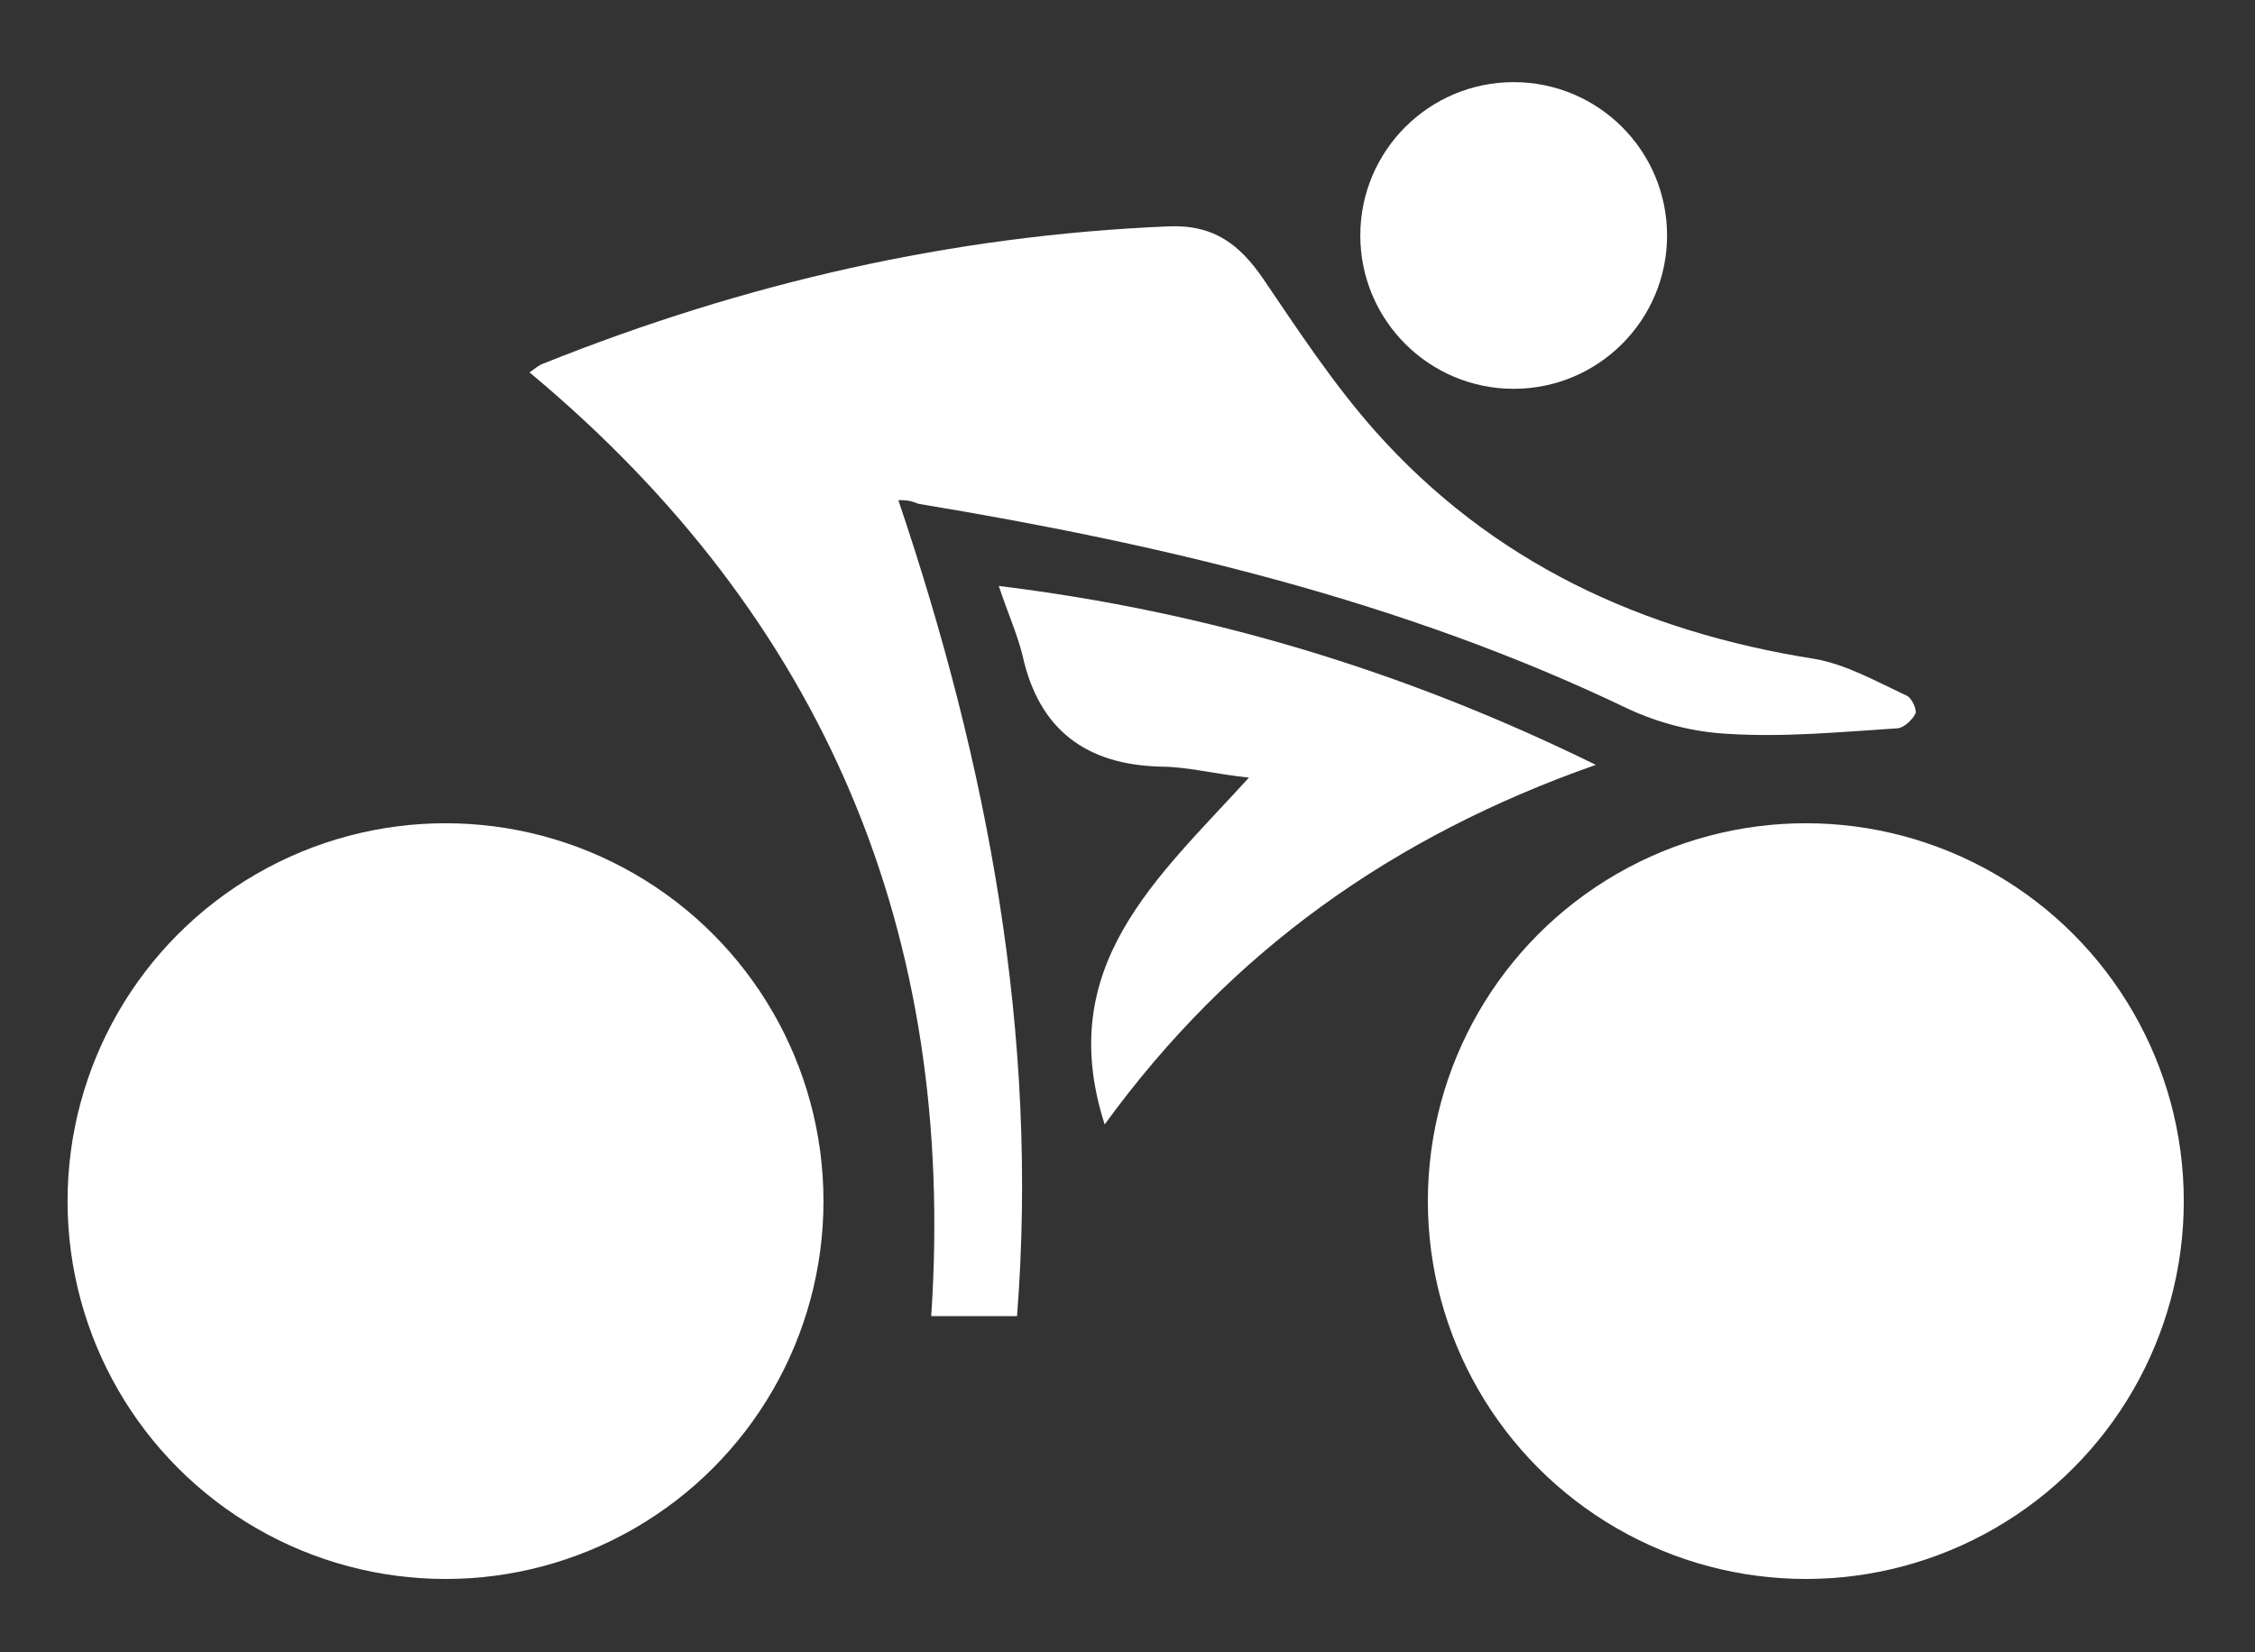<?xml version="1.0" encoding="utf-8"?>
<!-- Generator: Adobe Illustrator 21.1.0, SVG Export Plug-In . SVG Version: 6.00 Build 0)  -->
<svg version="1.1" id="Calque_1" xmlns="http://www.w3.org/2000/svg" xmlns:xlink="http://www.w3.org/1999/xlink" x="0px" y="0px"
	 viewBox="0 0 123.5 90.5" style="enable-background:new 0 0 123.5 90.5;" xml:space="preserve">
<rect x="0" y="0" width="123.5" height="90.5" fill="#333333" stroke="none"/>
<style type="text/css">
	.st0{fill:#FFF;}
	.st1{fill:#FFF;}
</style>
<g>
	<path class="st0" d="M49.2,27.4c4.9,14.5,7.7,29.3,6.5,44.7c-1.6,0-3,0-4.7,0c1.4-20.9-5.8-38.2-22-51.7c0.3-0.2,0.5-0.4,0.8-0.5
		c11-4.4,22.3-7,34.2-7.5c2.5-0.1,3.9,1,5.2,2.9c1.9,2.8,3.8,5.7,6.1,8.3c6.4,7.2,14.6,11,24.1,12.5c1.7,0.3,3.3,1.2,5,2
		c0.3,0.1,0.6,0.8,0.5,1c-0.2,0.4-0.7,0.8-1,0.8c-3.1,0.2-6.2,0.5-9.3,0.3c-1.9-0.1-3.8-0.6-5.5-1.4c-12.3-5.9-25.5-9-38.8-11.2
		C49.8,27.4,49.6,27.4,49.2,27.4z"/>
	<path class="st0" d="M60.5,61.6c-2.8-8.7,2.9-13.5,7.9-19C66.5,42.4,65,42,63.6,42c-4.1-0.1-6.7-2-7.6-6.1
		c-0.3-1.2-0.8-2.3-1.3-3.8c11.4,1.4,22.1,4.6,32.7,9.8C76.3,45.8,67.4,52.1,60.5,61.6z"/>
</g>
<circle class="st0" cx="82.9" cy="12.9" r="8.4"/>
<circle class="st0" cx="98.9" cy="65.8" r="20.7"/>
<circle class="st1" cx="24.4" cy="65.8" r="20.7"/>
</svg>
